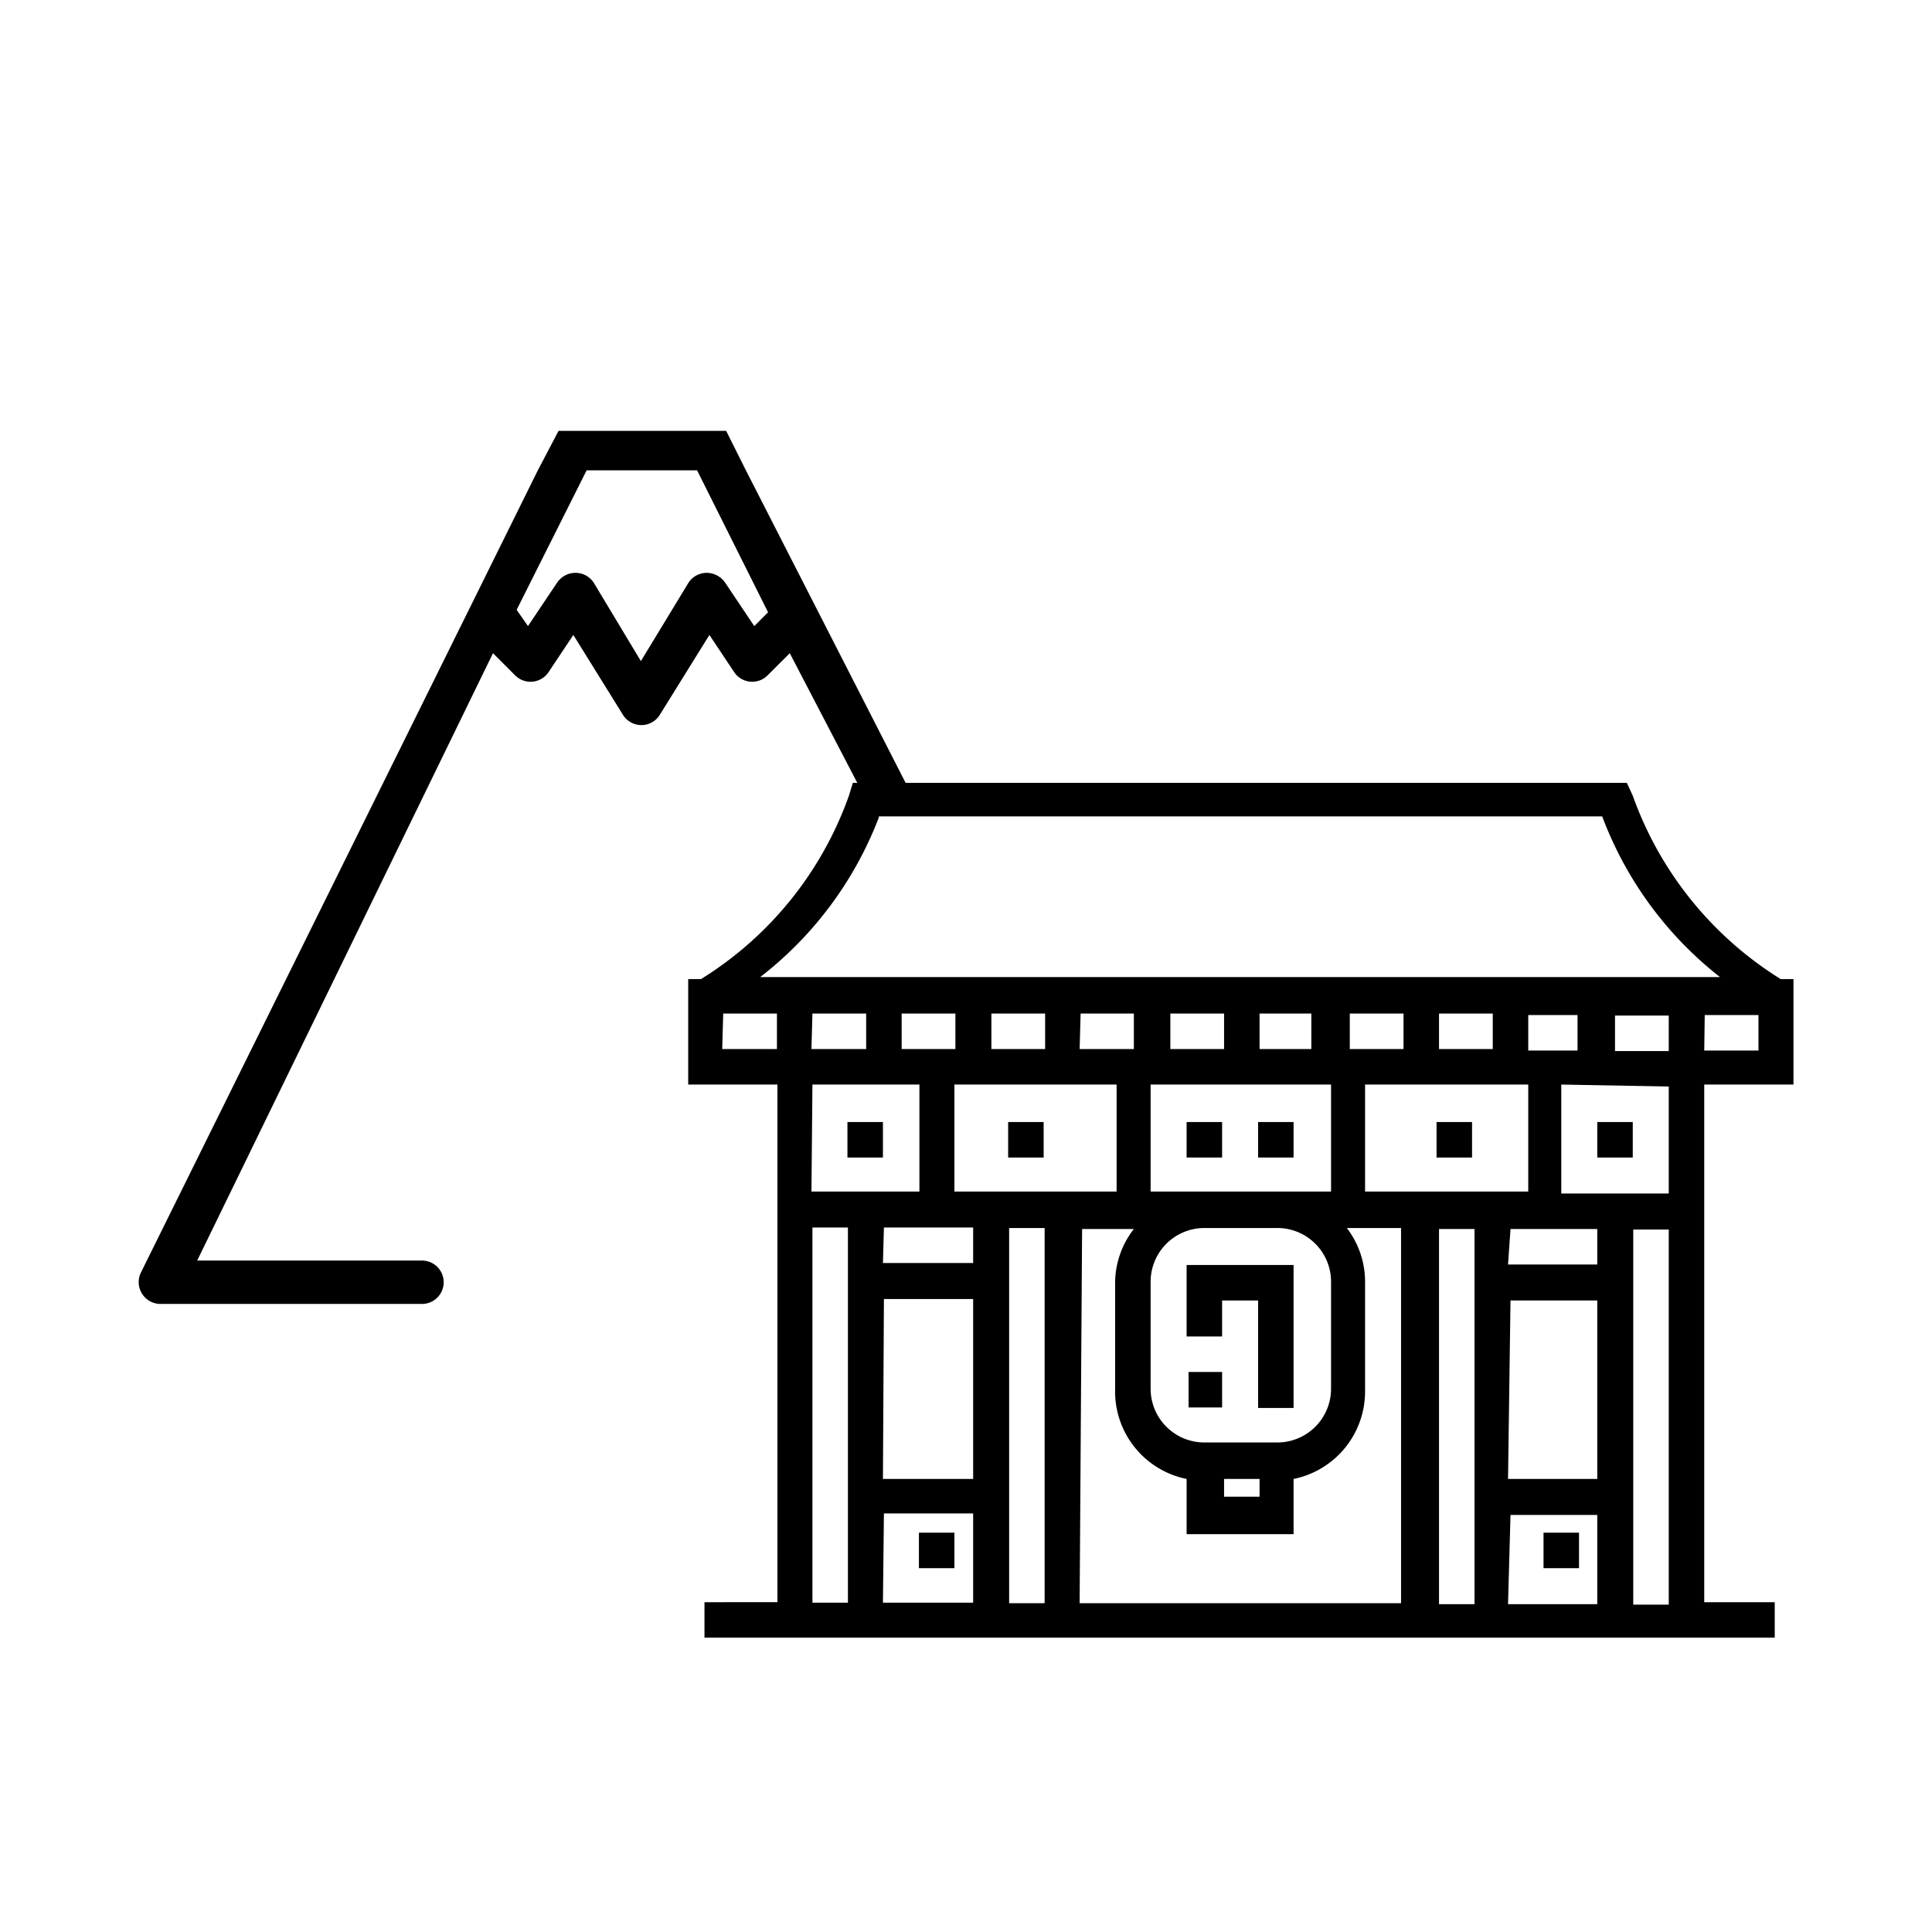 <svg xmlns="http://www.w3.org/2000/svg" viewBox="0 0 39.19 39.19"><defs><style>.cls-1{fill:none;}</style></defs><title>japan</title><g id="レイヤー_2" data-name="レイヤー 2"><g id="レイヤー_2-2" data-name="レイヤー 2"><path d="M2.88,26.24a.44.44,0,0,0,.38.21H8.56a.44.44,0,1,0,0-.88H4L10,13.25l.45.45a.44.44,0,0,0,.68-.07l.5-.75,1,1.61a.44.44,0,0,0,.76,0l1-1.61.5.75a.44.44,0,0,0,.68.07l.45-.45,1.37,2.63h-.09l-.08.26a7.21,7.21,0,0,1-3,3.72h-.26V22h1.81v10.5H14.29v.72H36v-.72H34.57V22h1.81V19.86h-.26a7.24,7.24,0,0,1-3-3.72L33,15.88H18.37L15.13,9.54h0l-.4-.8h-3.4l-.42.8L2.86,25.81A.44.44,0,0,0,2.88,26.24Zm31.7-5.65h1.09v.72H34.57Zm-1.45,4.35h.72v7.61h-.72Zm.72-2.9v2.17H31.67V22Zm-1.09-.72v-.72h1.09v.72ZM31,22v2.17H27.69V22Zm-1.81-.72v-.72h1.09v.72Zm-1.81,0v-.72h1.09v.72ZM31,20.59H32v.72H31Zm-.36,10.14H32.4v1.81H30.59Zm0-4.35H32.4V30H30.59Zm0-1.45H32.4v.72H30.59Zm-1.45,0h.72v7.61h-.72Zm-7.24,0H23A1.79,1.79,0,0,0,22.62,26v2.17A1.81,1.81,0,0,0,24.07,30v1.12h2.17V30a1.81,1.81,0,0,0,1.45-1.77V26a1.79,1.79,0,0,0-.37-1.09h1.1v7.61H21.9ZM27,22v2.17H23.34V22Zm-1.45-.72v-.72H26.6v.72Zm-1.81,0v-.72h1.09v.72ZM27,26v2.17a1.09,1.09,0,0,1-1.09,1.09H24.43a1.09,1.09,0,0,1-1.09-1.09V26a1.09,1.09,0,0,1,1.09-1.09h1.45A1.09,1.09,0,0,1,27,26Zm-1.45,4v.36h-.72V30Zm-2.9-8v2.17H19.36V22Zm-2.54-.72v-.72h1.09v.72Zm1.81-.72H23v.72H21.9Zm-1.45,4.35h.72v7.61h-.72Zm-2.54,5.79h1.81v1.81H17.91Zm0-4.35h1.81V30H17.91Zm0-1.45h1.81v.72H17.91Zm-1.45,0h.72v7.61h-.72Zm0-2.9h2.17v2.17H16.46Zm1.81-.72v-.72h1.09v.72Zm-1.81-.72h1.09v.72H16.46Zm-1.81,0h1.09v.72H14.65Zm3.16-4H32.5a7.47,7.47,0,0,0,2.39,3.26H15.42A7.46,7.46,0,0,0,17.82,16.6Zm-7.35-4.19L11.9,9.54h2.24l1.44,2.88-.28.28-.59-.88a.46.46,0,0,0-.38-.2.44.44,0,0,0-.37.21L13,13.41l-.95-1.58a.44.44,0,0,0-.37-.21.45.45,0,0,0-.38.2l-.59.88Z"/><rect x="31.31" y="31.09" width="0.72" height="0.72"/><rect x="18.64" y="31.09" width="0.72" height="0.72"/><rect x="24.11" y="27.83" width="0.68" height="0.72"/><rect x="25.52" y="22.76" width="0.72" height="0.72"/><rect x="24.07" y="22.76" width="0.72" height="0.72"/><rect x="29.14" y="22.76" width="0.72" height="0.72"/><rect x="32.4" y="22.76" width="0.72" height="0.72"/><rect x="17.19" y="22.76" width="0.72" height="0.72"/><rect x="20.45" y="22.76" width="0.72" height="0.72"/><polygon points="25.52 26.38 24.79 26.38 24.79 27.11 24.07 27.11 24.07 25.66 26.24 25.66 26.24 28.56 25.52 28.56 25.52 26.38"/><rect class="cls-1" width="39.19" height="39.19"/></g></g></svg>